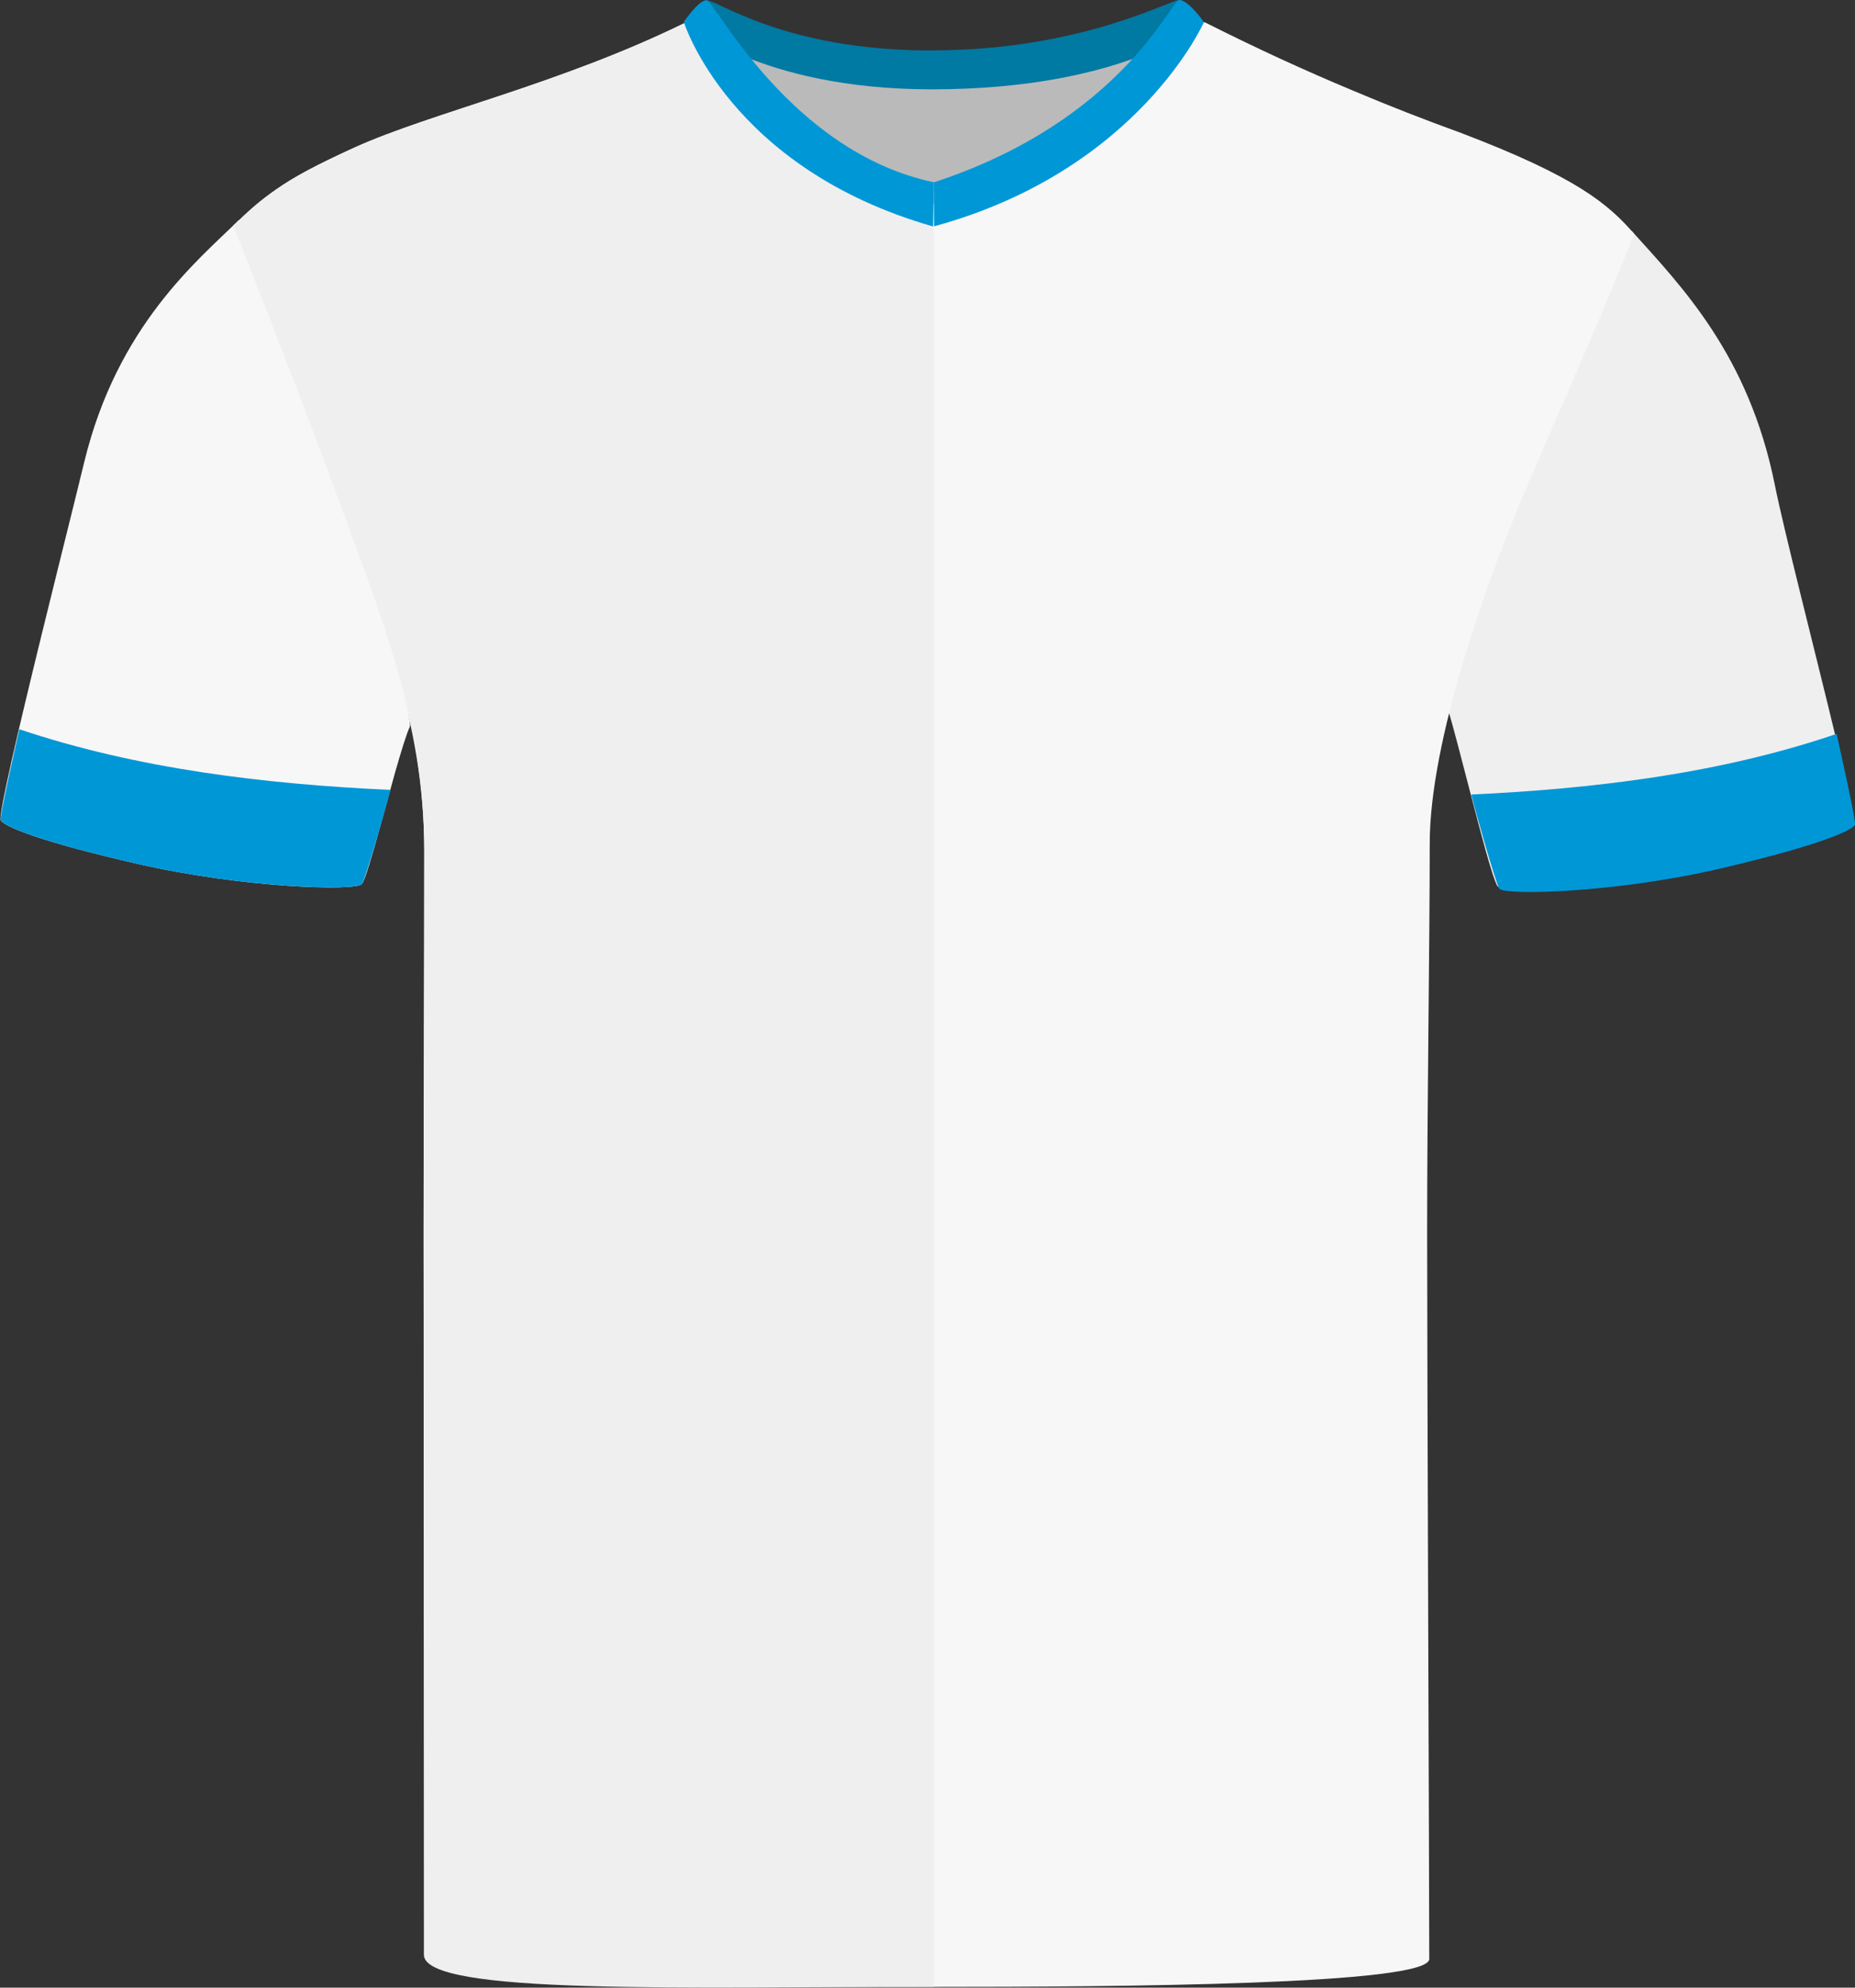 <?xml version="1.0" encoding="UTF-8"?><svg id="uuid-3c725a65-9180-4f94-9185-bdbc2c26469f" xmlns="http://www.w3.org/2000/svg" viewBox="0 0 200.69 214.94"><rect x="0" y="0" width="200.69" height="214.94" fill="#333333" stroke="none"/><defs><style>.uuid-b1094e4a-1e26-4633-aae0-3aca46340c62{fill:#f7f7f7;}.uuid-b8340e0e-2c96-49d2-8239-247951070ad8{fill:#0097d7;}.uuid-16e5cbd2-2db9-4956-9e7b-f1606c8f6cf3{fill:#0079a3;}.uuid-651fbbdd-b541-4f38-87c6-a4b0dffad02f{fill:#efefef;}.uuid-5eb9f65e-602d-4d23-bbe9-a007f74a51de{fill:#bababa;}</style></defs><path class="uuid-b1094e4a-1e26-4633-aae0-3aca46340c62" d="m44.34,78.58c-.37.78-.94,2.68-1.59,4.93-.5,1.81-1.06,3.86-1.58,5.74-.9,3.25-1.7,6.03-2.03,6.36-.75.76-12.8.42-24.2-2.18-10.67-2.44-14.3-4-14.86-4.7-.16-.2.36-2.82,1.22-6.65.38-1.69.83-3.61,1.32-5.66,2.29-9.62,5.44-22.06,6.48-26.39,3.58-14.84,12.34-21.9,16.75-26.24,0,0,3.57,11.55,9.79,27.57,6.23,16.03,9,26.59,8.7,27.22Z"/><path class="uuid-651fbbdd-b541-4f38-87c6-a4b0dffad02f" d="m200.5,88.98c-.56.7-3.57,2.26-14.25,4.7h0c-11.4,2.61-23.45,2.95-24.2,2.19-.31-.31-1.11-3.06-2-6.41-.28-1.05-.57-2.17-.86-3.28-1.02-3.9-2.01-7.79-2.48-9.27-.21-.66,1.59-8.09,7.81-24.11,6.23-16.03,12-27.84,12-27.84,5.48,6.08,12.67,13.45,15.49,27.45.97,4.87,4.41,18.22,6.61,27.37.23.96.45,1.88.64,2.74.87,3.7,1.4,6.26,1.23,6.46Z"/><path class="uuid-b1094e4a-1e26-4633-aae0-3aca46340c62" d="m176.81,25.3c-3.59,8.94-5.78,13.84-11.03,25.95-5.01,11.55-11.1,28.88-11.1,39.98s-.28,27.89-.28,41.96.23,72.35.23,78.65c0,2.81-33.71,3.02-53.61,3.02s-55.08.15-55.08-3.95c0-6.88-.11-60.78-.11-77.37s.07-26.25.07-41.46c0-14.33-4.76-25.01-9.54-38.08-4.77-13.07-10.8-29.33-10.8-29.33,2.75-3.29,4.46-4.94,12.76-8.71,8.3-3.77,22.2-6.84,35.83-13.52,1.69-.76,11.06,16.8,26.96,16.8,13.56,0,23.26-11.57,27.37-15.52.95-.92,1.6-1.42,1.93-1.28,5.27,2.66,10.64,5.14,16.09,7.41,3.81,1.61,7.66,3.11,11.55,4.52,12.56,4.78,15.95,7.7,18.76,10.93Z"/><path class="uuid-651fbbdd-b541-4f38-87c6-a4b0dffad02f" d="m101.02,19.22v195.63c-26.65,0-55.16.93-55.16-3.47,0-4.9-.03-61.25-.03-77.85s.07-27.13.07-41.46-4.53-25.02-9.3-38.1c-4.78-13.07-11.37-29.57-11.37-29.57,3.21-3.11,5.03-4.69,13.33-8.46,4.76-2.17,11.38-4.11,18.74-6.63,5.44-1.87,11.28-4.06,17.08-6.89.21-.1.52.08.95.47,3.04,2.77,11.72,16.33,25.69,16.33Z"/><g id="uuid-4d4d3023-5193-41b8-a923-5bb250f48bd1"><path class="uuid-5eb9f65e-602d-4d23-bbe9-a007f74a51de" d="m79.93,5.26c.59-1.59,10.34,2.68,19.3,2.68s21.75-3.72,23.19-2.15-8.2,16.25-22.1,16.25-21.41-14.01-20.39-16.78"/></g><g id="uuid-53c08b72-ba64-4715-9c89-f813f2f90c01"><path class="uuid-16e5cbd2-2db9-4956-9e7b-f1606c8f6cf3" d="m100.82,5.45C116.87,5.45,126.58,0,127.57,0c.78.04,2.67,2.39,2.67,2.39,0,0-8.28,7.27-29.43,7.27-18.83,0-26.83-7.27-26.83-7.27,0,0,1.77-2.35,2.45-2.35,1.32,0,8.42,5.42,24.38,5.42"/></g><g id="uuid-9892556c-5e11-4af4-a454-e119aca21733"><path class="uuid-b8340e0e-2c96-49d2-8239-247951070ad8" d="m76.44.03c.88,0,8.98,16.38,24.58,19.68l-.07,4.78c-22.05-6.29-26.97-22.11-26.97-22.11,0,0,1.57-2.35,2.46-2.35"/></g><g id="uuid-1bc345d8-b3a8-45be-be9b-d597e0890b5a"><path class="uuid-b8340e0e-2c96-49d2-8239-247951070ad8" d="m127.58,0c1.01,0,2.67,2.39,2.67,2.39,0,0-7.05,16.04-29.18,22.08-.04.01-.04-4.75-.04-4.75C121.36,13.06,126.67,0,127.58,0"/></g><g id="uuid-b1d0ac51-baa3-41c9-845a-2a16204f027e"><path class="uuid-b8340e0e-2c96-49d2-8239-247951070ad8" d="m14.9,93.43c-10.65-2.44-14.26-4.01-14.82-4.7-.19-.24,1.62-8.12,2.01-9.87,12.81,4.3,26.66,5.94,40.16,6.56-.25,1.01-2.58,9.28-3.09,10.19-.75.75-12.9.42-24.26-2.18"/></g><g id="uuid-80a3ab0d-3f5f-4dff-a633-c5bac905d75a"><path class="uuid-b8340e0e-2c96-49d2-8239-247951070ad8" d="m186.08,93.93c10.48-2.44,14.04-4.01,14.6-4.7.19-.24-1.6-8.12-1.98-9.87-12.62,4.3-26.26,5.94-39.54,6.56.25,1.01,2.55,9.28,3.05,10.19.74.75,12.71.42,23.89-2.18"/></g></svg>